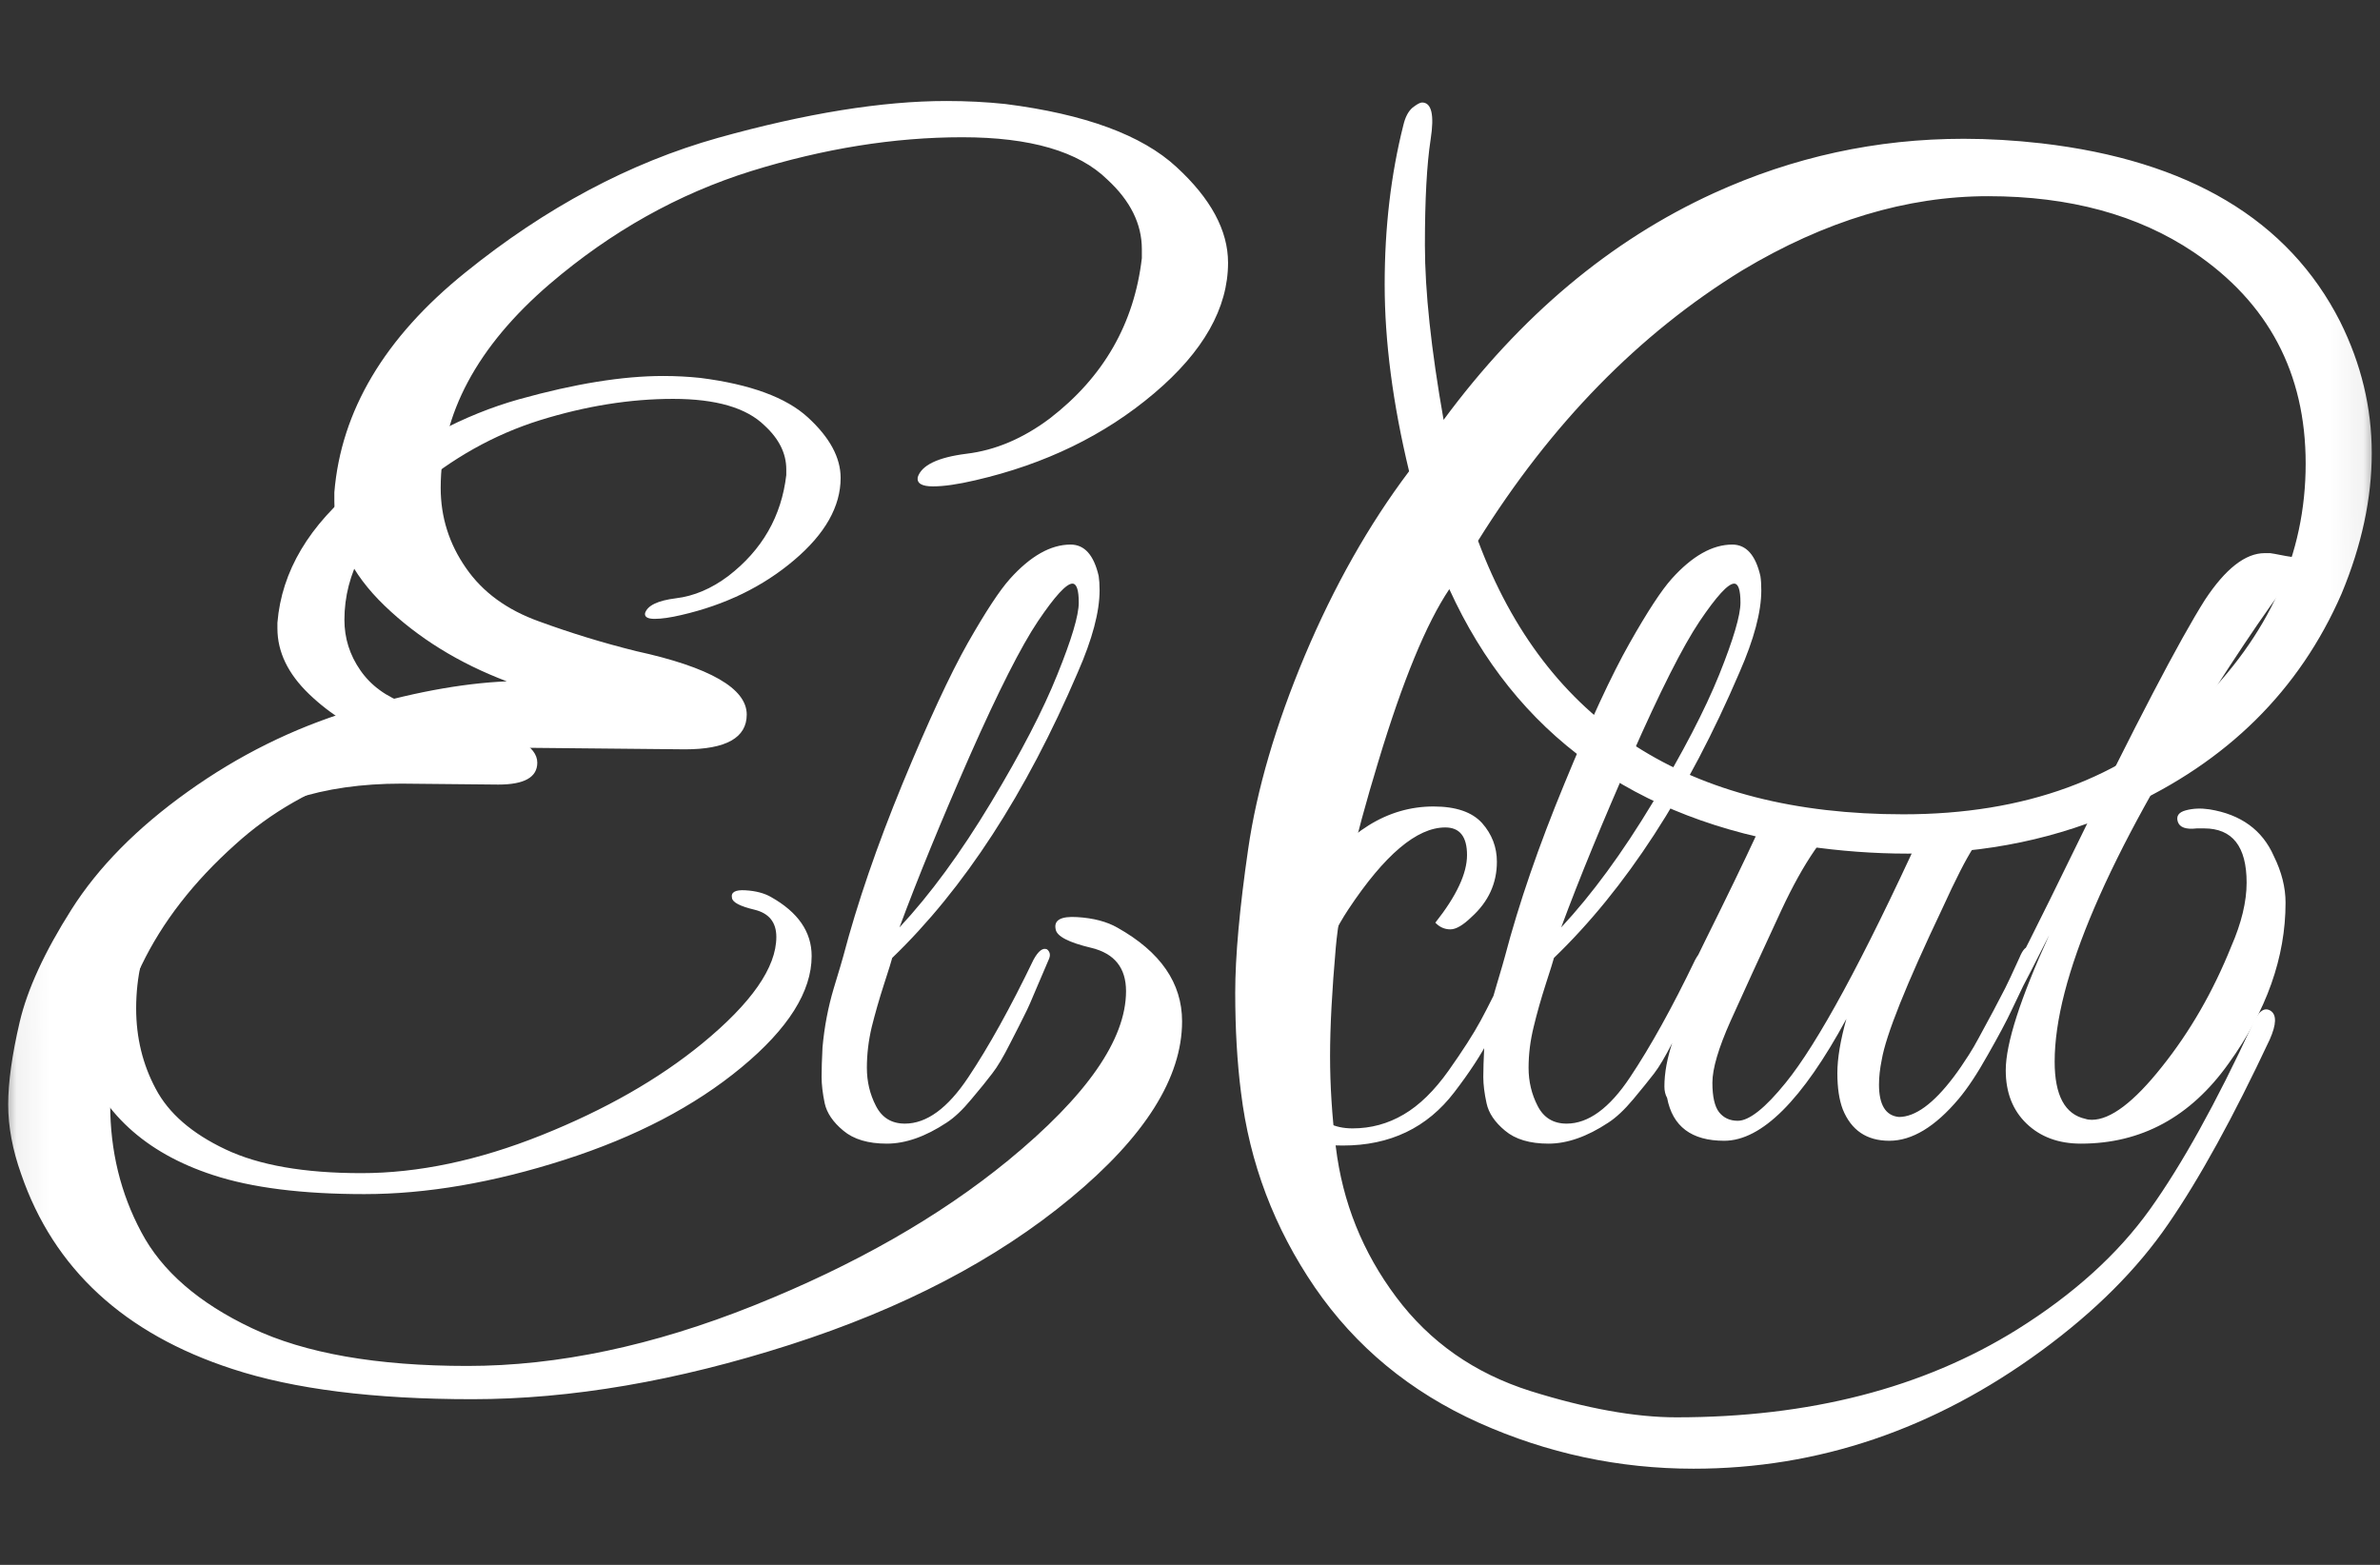 <?xml version="1.0" encoding="UTF-8"?> <svg xmlns="http://www.w3.org/2000/svg" width="73" height="48" viewBox="0 0 73 48" fill="none"><rect x="0" y="0" width="73" height="48" fill="#333333" stroke="none"/><g clip-path="url(#clip0_1_22)"><g clip-path="url(#clip1_1_22)"><g clip-path="url(#clip2_1_22)"><mask id="mask0_1_22" style="mask-type:luminance" maskUnits="userSpaceOnUse" x="0" y="0" width="73" height="49"><path d="M72.932 0.123H0.067V48.026H72.932V0.123Z" fill="white"></path><g clip-path="url(#clip3_1_22)"><g clip-path="url(#clip4_1_22)"><g clip-path="url(#clip5_1_22)"><g clip-path="url(#clip6_1_22)"><g clip-path="url(#clip7_1_22)"><g clip-path="url(#clip8_1_22)"><g clip-path="url(#clip9_1_22)"><path d="M15.284 24.068L12.313 24.039C9.869 24.039 7.962 24.662 6.592 25.908C4.981 27.349 4.175 29.024 4.175 30.933C4.175 31.829 4.375 32.651 4.775 33.399C5.171 34.151 5.884 34.77 6.914 35.257C7.939 35.744 9.328 35.987 11.08 35.987C12.827 35.987 14.673 35.597 16.617 34.819C18.561 34.039 20.2 33.105 21.533 32.014C23.052 30.767 23.811 29.677 23.811 28.742C23.811 28.294 23.588 28.016 23.144 27.907C22.7 27.801 22.468 27.681 22.45 27.544C22.413 27.369 22.552 27.291 22.866 27.311C23.181 27.33 23.44 27.398 23.644 27.515C24.477 27.983 24.894 28.586 24.894 29.326C24.894 30.417 24.175 31.556 22.739 32.744C21.305 33.932 19.497 34.877 17.312 35.578C15.127 36.279 13.081 36.63 11.174 36.63C9.267 36.63 7.721 36.435 6.536 36.045C4.444 35.364 3.083 34.108 2.453 32.277C2.287 31.809 2.203 31.361 2.203 30.933C2.203 30.505 2.278 29.973 2.426 29.338C2.574 28.707 2.907 27.983 3.425 27.165C3.944 26.346 4.694 25.587 5.675 24.886C6.656 24.185 7.708 23.663 8.83 23.32C9.948 22.981 10.952 22.792 11.841 22.753C10.915 22.403 10.128 21.916 9.48 21.293C8.832 20.669 8.508 19.997 8.508 19.277C8.508 19.218 8.508 19.16 8.508 19.102C8.637 17.524 9.48 16.108 11.035 14.854C12.59 13.596 14.22 12.727 15.923 12.248C17.627 11.773 19.099 11.535 20.339 11.535C20.728 11.535 21.107 11.555 21.478 11.594C23.014 11.788 24.116 12.194 24.783 12.809C25.449 13.42 25.782 14.038 25.782 14.661C25.782 15.537 25.307 16.379 24.355 17.185C23.399 17.995 22.246 18.556 20.894 18.868C20.561 18.946 20.289 18.985 20.078 18.985C19.863 18.985 19.765 18.926 19.784 18.809C19.858 18.576 20.172 18.424 20.728 18.354C21.283 18.287 21.82 18.06 22.339 17.67C23.375 16.872 23.968 15.839 24.116 14.573C24.116 14.515 24.116 14.457 24.116 14.398C24.116 13.911 23.894 13.463 23.45 13.054C22.894 12.509 21.959 12.236 20.645 12.236C19.33 12.236 17.969 12.454 16.562 12.891C15.155 13.331 13.859 14.057 12.674 15.07C11.267 16.277 10.563 17.592 10.563 19.014C10.563 19.579 10.726 20.095 11.052 20.562C11.374 21.03 11.846 21.374 12.468 21.596C13.087 21.822 13.711 22.013 14.34 22.169C15.766 22.481 16.479 22.89 16.479 23.396C16.479 23.844 16.081 24.068 15.284 24.068ZM27.366 29.385C27.347 29.463 27.264 29.73 27.116 30.185C26.967 30.645 26.841 31.083 26.738 31.5C26.638 31.921 26.588 32.339 26.588 32.756C26.588 33.177 26.68 33.566 26.866 33.925C27.051 34.287 27.347 34.468 27.754 34.468C28.421 34.468 29.069 33.995 29.698 33.048C30.328 32.105 30.994 30.904 31.698 29.443C31.846 29.171 31.985 29.063 32.115 29.122C32.207 29.2 32.226 29.301 32.17 29.426C32.115 29.554 31.998 29.827 31.82 30.244C31.646 30.664 31.517 30.956 31.431 31.12C31.35 31.288 31.202 31.58 30.987 31.996C30.776 32.417 30.591 32.729 30.432 32.931C30.276 33.138 30.063 33.401 29.793 33.72C29.526 34.043 29.273 34.283 29.032 34.439C28.384 34.867 27.773 35.081 27.199 35.081C26.625 35.081 26.18 34.949 25.866 34.684C25.551 34.423 25.36 34.143 25.294 33.843C25.231 33.539 25.199 33.27 25.199 33.036C25.199 32.803 25.209 32.501 25.227 32.131C25.282 31.508 25.397 30.904 25.571 30.32C25.749 29.735 25.847 29.404 25.866 29.326C26.292 27.71 26.897 25.947 27.682 24.039C28.471 22.13 29.137 20.693 29.682 19.727C30.23 18.765 30.661 18.108 30.976 17.758C31.605 17.057 32.226 16.706 32.837 16.706C33.263 16.706 33.55 17.027 33.698 17.67C33.716 17.787 33.725 17.933 33.725 18.108C33.725 18.77 33.503 19.608 33.059 20.621C31.467 24.34 29.569 27.262 27.366 29.385ZM27.588 28.45C28.532 27.437 29.467 26.162 30.393 24.623C31.319 23.084 31.998 21.774 32.431 20.691C32.868 19.612 33.087 18.878 33.087 18.488C33.087 18.099 33.022 17.904 32.892 17.904C32.707 17.904 32.355 18.287 31.837 19.055C31.319 19.826 30.619 21.209 29.737 23.203C28.86 25.201 28.143 26.95 27.588 28.45ZM44.023 28.304C44.672 27.486 44.996 26.794 44.996 26.23C44.996 25.665 44.773 25.383 44.329 25.383C43.459 25.383 42.468 26.22 41.357 27.895C41.006 28.421 40.663 29.112 40.33 29.969C39.996 30.826 39.83 31.601 39.83 32.294C39.83 32.984 39.965 33.543 40.235 33.971C40.502 34.4 40.919 34.614 41.485 34.614C42.048 34.614 42.57 34.472 43.051 34.188C43.533 33.907 43.992 33.459 44.429 32.844C44.862 32.232 45.19 31.722 45.412 31.313C45.634 30.904 45.94 30.29 46.329 29.472C46.458 29.2 46.569 29.087 46.662 29.134C46.755 29.184 46.801 29.252 46.801 29.338C46.801 29.428 46.677 29.749 46.429 30.302C46.177 30.859 45.927 31.381 45.679 31.868C45.427 32.355 45.07 32.9 44.607 33.504C43.774 34.594 42.635 35.14 41.191 35.14C40.154 35.14 39.41 34.871 38.958 34.334C38.502 33.8 38.275 33.182 38.275 32.481C38.275 31.625 38.474 30.69 38.874 29.677C39.271 28.664 39.728 27.788 40.246 27.048C41.32 25.509 42.561 24.74 43.968 24.74C44.653 24.74 45.149 24.909 45.457 25.248C45.76 25.591 45.912 25.986 45.912 26.434C45.912 27.096 45.653 27.661 45.134 28.128C44.875 28.382 44.659 28.508 44.484 28.508C44.307 28.508 44.153 28.44 44.023 28.304ZM47.662 29.385C47.643 29.463 47.56 29.73 47.412 30.185C47.264 30.645 47.14 31.083 47.04 31.5C46.936 31.921 46.884 32.339 46.884 32.756C46.884 33.177 46.977 33.566 47.162 33.925C47.347 34.287 47.643 34.468 48.051 34.468C48.717 34.468 49.365 33.995 49.995 33.048C50.624 32.105 51.291 30.904 51.994 29.443C52.142 29.171 52.281 29.063 52.411 29.122C52.503 29.2 52.522 29.301 52.466 29.426C52.411 29.554 52.296 29.827 52.122 30.244C51.944 30.664 51.815 30.956 51.733 31.12C51.648 31.288 51.5 31.58 51.289 31.996C51.074 32.417 50.889 32.729 50.733 32.931C50.574 33.138 50.361 33.401 50.095 33.72C49.824 34.043 49.569 34.283 49.328 34.439C48.68 34.867 48.069 35.081 47.495 35.081C46.921 35.081 46.477 34.949 46.162 34.684C45.847 34.423 45.658 34.143 45.596 33.843C45.529 33.539 45.495 33.27 45.495 33.036C45.495 32.803 45.505 32.501 45.523 32.131C45.579 31.508 45.695 30.904 45.873 30.32C46.047 29.735 46.144 29.404 46.162 29.326C46.588 27.71 47.195 25.947 47.984 24.039C48.769 22.13 49.435 20.693 49.983 19.727C50.528 18.765 50.957 18.108 51.272 17.758C51.902 17.057 52.522 16.706 53.133 16.706C53.559 16.706 53.846 17.027 53.994 17.67C54.012 17.787 54.022 17.933 54.022 18.108C54.022 18.77 53.8 19.608 53.355 20.621C51.763 24.34 49.865 27.262 47.662 29.385ZM47.884 28.45C48.828 27.437 49.763 26.162 50.689 24.623C51.615 23.084 52.296 21.774 52.733 20.691C53.166 19.612 53.383 18.878 53.383 18.488C53.383 18.099 53.318 17.904 53.188 17.904C53.003 17.904 52.652 18.287 52.133 19.055C51.615 19.826 50.917 21.209 50.039 23.203C49.158 25.201 48.439 26.95 47.884 28.45ZM51.05 33.329C51.05 32.491 51.392 31.478 52.078 30.29C51.781 30.29 51.698 30.135 51.828 29.823L52.328 28.8C52.957 27.535 53.475 26.463 53.883 25.587C54.068 25.178 54.429 24.974 54.966 24.974H56.66C55.993 25.48 55.321 26.457 54.644 27.907C53.97 29.359 53.448 30.499 53.077 31.325C52.707 32.154 52.522 32.783 52.522 33.212C52.522 33.64 52.59 33.942 52.727 34.117C52.868 34.293 53.059 34.38 53.3 34.38C53.651 34.38 54.142 33.991 54.772 33.212C55.753 32.004 57.132 29.463 58.91 25.587C59.113 25.178 59.474 24.974 59.993 24.974H61.492C61.085 25.305 60.765 25.645 60.532 25.996C60.302 26.346 59.983 26.97 59.576 27.866C58.465 30.203 57.845 31.751 57.715 32.511C57.66 32.783 57.632 33.036 57.632 33.27C57.632 33.893 57.836 34.224 58.243 34.263C59.243 34.263 60.474 32.637 61.937 29.385C62.048 29.112 62.159 29.005 62.27 29.063C62.381 29.122 62.437 29.2 62.437 29.297C62.437 29.395 62.353 29.618 62.187 29.969C62.02 30.32 61.857 30.66 61.698 30.991C61.542 31.323 61.302 31.774 60.976 32.347C60.654 32.923 60.354 33.377 60.076 33.708C59.354 34.565 58.645 34.994 57.949 34.994C57.256 34.994 56.78 34.672 56.521 34.03C56.41 33.738 56.355 33.367 56.355 32.92C56.355 32.472 56.447 31.917 56.632 31.254C55.281 33.747 54.031 34.994 52.883 34.994C51.883 34.994 51.3 34.556 51.133 33.679C51.078 33.582 51.05 33.465 51.05 33.329ZM68.908 27.077C68.908 25.967 68.473 25.412 67.603 25.412C67.528 25.412 67.454 25.412 67.38 25.412C67.047 25.451 66.853 25.383 66.797 25.207C66.742 25.032 66.825 24.915 67.047 24.857C67.269 24.798 67.51 24.788 67.769 24.827C68.732 24.983 69.389 25.46 69.741 26.259C69.982 26.746 70.102 27.223 70.102 27.69C70.102 29.365 69.519 31.011 68.352 32.627C67.186 34.263 65.677 35.081 63.825 35.081C63.14 35.081 62.585 34.877 62.159 34.468C61.733 34.059 61.52 33.514 61.52 32.832C61.52 32.014 61.965 30.631 62.853 28.684C61.335 31.702 60.354 33.436 59.91 33.884C59.724 34.059 59.632 34.001 59.632 33.708C59.632 33.65 59.65 33.582 59.687 33.504C60.335 32.608 61.626 30.174 63.559 26.2C65.496 22.227 66.853 19.627 67.63 18.4C68.26 17.446 68.871 16.969 69.463 16.969C69.463 16.969 69.472 16.969 69.491 16.969H69.63C69.648 16.969 69.809 16.998 70.113 17.057C70.421 17.115 70.648 17.125 70.796 17.086C70.185 17.767 69.223 19.131 67.908 21.176C64.649 26.259 63.02 30.057 63.02 32.569C63.02 33.601 63.335 34.185 63.964 34.322C64.02 34.341 64.085 34.351 64.159 34.351C64.733 34.351 65.449 33.81 66.308 32.727C67.171 31.648 67.88 30.417 68.436 29.034C68.75 28.314 68.908 27.661 68.908 27.077Z" fill="black" stroke="black" stroke-width="2.777" stroke-linejoin="round"></path></g></g></g></g></g></g></g></mask><g mask="url(#mask0_1_22)"><path d="M21.009 22.985L16.293 22.939C12.415 22.939 9.389 23.927 7.215 25.905C4.658 28.192 3.38 30.85 3.38 33.879C3.38 35.3 3.698 36.605 4.332 37.791C4.961 38.984 6.092 39.967 7.726 40.74C9.353 41.512 11.557 41.899 14.336 41.899C17.11 41.899 20.039 41.28 23.124 40.044C26.209 38.808 28.809 37.325 30.924 35.594C33.333 33.616 34.538 31.886 34.538 30.402C34.538 29.691 34.186 29.249 33.48 29.076C32.775 28.909 32.408 28.718 32.379 28.501C32.32 28.223 32.54 28.1 33.04 28.131C33.539 28.161 33.951 28.27 34.274 28.455C35.596 29.197 36.257 30.155 36.257 31.329C36.257 33.06 35.117 34.868 32.837 36.753C30.563 38.638 27.693 40.137 24.226 41.25C20.759 42.362 17.512 42.919 14.486 42.919C11.46 42.919 9.007 42.609 7.126 41.991C3.807 40.91 1.647 38.916 0.648 36.011C0.384 35.27 0.251 34.559 0.251 33.879C0.251 33.199 0.369 32.355 0.604 31.348C0.839 30.346 1.368 29.197 2.191 27.899C3.013 26.601 4.203 25.395 5.76 24.283C7.317 23.17 8.986 22.342 10.767 21.798C12.541 21.26 14.134 20.961 15.544 20.899C14.075 20.342 12.826 19.57 11.798 18.581C10.77 17.592 10.255 16.526 10.255 15.382C10.255 15.29 10.255 15.197 10.255 15.104C10.461 12.601 11.798 10.354 14.266 8.364C16.734 6.368 19.319 4.989 22.022 4.229C24.725 3.475 27.061 3.098 29.029 3.098C29.646 3.098 30.249 3.128 30.836 3.19C33.275 3.5 35.023 4.142 36.081 5.119C37.138 6.089 37.667 7.069 37.667 8.058C37.667 9.449 36.912 10.784 35.402 12.063C33.886 13.349 32.056 14.239 29.911 14.733C29.382 14.857 28.95 14.919 28.615 14.919C28.274 14.919 28.119 14.826 28.148 14.64C28.265 14.27 28.765 14.029 29.646 13.918C30.528 13.812 31.38 13.451 32.203 12.833C33.848 11.566 34.788 9.928 35.023 7.919C35.023 7.826 35.023 7.733 35.023 7.641C35.023 6.868 34.67 6.157 33.965 5.508C33.084 4.643 31.6 4.21 29.514 4.21C27.428 4.21 25.269 4.556 23.036 5.249C20.803 5.947 18.746 7.1 16.866 8.707C14.633 10.623 13.517 12.709 13.517 14.965C13.517 15.861 13.775 16.68 14.292 17.422C14.803 18.164 15.553 18.711 16.54 19.063C17.521 19.422 18.511 19.724 19.51 19.972C21.772 20.466 22.904 21.115 22.904 21.919C22.904 22.629 22.272 22.985 21.009 22.985H21.009ZM51.946 45.051C49.654 45.051 47.459 44.581 45.362 43.642C43.258 42.696 41.581 41.312 40.329 39.488C39.083 37.665 38.328 35.671 38.064 33.508C37.946 32.581 37.887 31.561 37.887 30.448C37.887 29.336 38.02 27.868 38.284 26.044C38.548 24.221 39.127 22.243 40.021 20.111C40.92 17.979 41.986 16.093 43.22 14.455C42.721 12.384 42.471 10.475 42.471 8.726C42.471 6.982 42.662 5.354 43.044 3.839C43.102 3.592 43.196 3.413 43.326 3.302C43.461 3.197 43.558 3.144 43.617 3.144C43.91 3.144 43.998 3.521 43.881 4.275C43.764 5.035 43.705 6.117 43.705 7.52C43.705 8.929 43.896 10.716 44.278 12.879C46.628 9.696 49.39 7.378 52.563 5.926C55.002 4.813 57.558 4.257 60.231 4.257C60.995 4.257 61.788 4.303 62.611 4.396C67.136 4.921 70.191 6.744 71.778 9.866C72.424 11.164 72.747 12.508 72.747 13.899C72.747 15.29 72.439 16.727 71.822 18.21C70.529 21.177 68.311 23.371 65.167 24.793C63.14 25.72 60.922 26.184 58.512 26.184C57.484 26.184 56.441 26.106 55.384 25.952C50.124 25.148 46.481 22.521 44.454 18.071C43.749 19.122 43.023 20.883 42.277 23.356C41.525 25.828 41.09 27.729 40.972 29.058C40.855 30.387 40.796 31.499 40.796 32.395C40.796 33.292 40.855 34.219 40.972 35.177C41.178 36.877 41.795 38.413 42.823 39.785C43.852 41.163 45.224 42.124 46.94 42.668C48.661 43.206 50.154 43.475 51.417 43.475C55.501 43.475 58.983 42.578 61.862 40.786C63.595 39.704 64.956 38.474 65.943 37.096C66.924 35.724 67.973 33.832 69.09 31.422C69.266 31.02 69.451 30.881 69.645 31.005C69.833 31.128 69.824 31.422 69.618 31.886C68.502 34.265 67.465 36.15 66.507 37.541C65.555 38.932 64.256 40.23 62.611 41.435C59.32 43.846 55.766 45.051 51.946 45.051ZM45.335 16.588C47.421 22.181 51.77 24.978 58.38 24.978C62.112 24.978 65.103 23.881 67.353 21.687C69.598 19.493 70.72 17.005 70.72 14.223C70.72 11.442 69.574 9.279 67.282 7.733C65.578 6.59 63.478 6.018 60.98 6.018C58.483 6.018 55.971 6.775 53.444 8.29C50.271 10.237 47.568 13.003 45.335 16.588Z" fill="white"></path></g><g clip-path="url(#clip10_1_22)"><g clip-path="url(#clip11_1_22)"><g clip-path="url(#clip12_1_22)"><g clip-path="url(#clip13_1_22)"><g clip-path="url(#clip14_1_22)"><g clip-path="url(#clip15_1_22)"><path d="M15.285 24.066L12.314 24.037C9.87 24.037 7.963 24.66 6.593 25.907C4.982 27.348 4.176 29.023 4.176 30.931C4.176 31.827 4.376 32.649 4.776 33.397C5.172 34.149 5.885 34.768 6.915 35.255C7.94 35.742 9.329 35.985 11.081 35.985C12.829 35.985 14.674 35.596 16.619 34.817C18.563 34.038 20.201 33.103 21.534 32.012C23.052 30.766 23.812 29.675 23.812 28.74C23.812 28.292 23.589 28.014 23.145 27.905C22.701 27.8 22.469 27.679 22.451 27.543C22.414 27.367 22.553 27.289 22.867 27.309C23.182 27.328 23.441 27.396 23.645 27.513C24.478 27.981 24.895 28.584 24.895 29.325C24.895 30.415 24.176 31.555 22.74 32.743C21.306 33.931 19.498 34.875 17.313 35.576C15.128 36.277 13.082 36.628 11.175 36.628C9.268 36.628 7.722 36.433 6.537 36.044C4.445 35.362 3.084 34.106 2.454 32.275C2.288 31.808 2.204 31.36 2.204 30.931C2.204 30.503 2.279 29.971 2.427 29.336C2.575 28.705 2.908 27.981 3.426 27.163C3.945 26.345 4.695 25.585 5.676 24.884C6.657 24.183 7.709 23.661 8.831 23.318C9.949 22.979 10.953 22.79 11.842 22.752C10.916 22.401 10.129 21.914 9.481 21.291C8.833 20.668 8.509 19.996 8.509 19.275C8.509 19.217 8.509 19.158 8.509 19.1C8.639 17.522 9.481 16.106 11.036 14.852C12.591 13.594 14.221 12.725 15.924 12.246C17.628 11.771 19.099 11.533 20.34 11.533C20.729 11.533 21.108 11.553 21.479 11.592C23.015 11.787 24.117 12.192 24.784 12.807C25.45 13.419 25.784 14.036 25.784 14.659C25.784 15.536 25.308 16.377 24.356 17.183C23.401 17.994 22.247 18.555 20.895 18.866C20.562 18.944 20.29 18.983 20.079 18.983C19.864 18.983 19.766 18.924 19.785 18.808C19.859 18.574 20.173 18.422 20.729 18.352C21.284 18.286 21.821 18.058 22.34 17.668C23.377 16.87 23.969 15.838 24.117 14.572C24.117 14.513 24.117 14.455 24.117 14.396C24.117 13.909 23.895 13.461 23.451 13.053C22.895 12.507 21.96 12.235 20.645 12.235C19.331 12.235 17.97 12.453 16.563 12.889C15.156 13.329 13.86 14.056 12.675 15.068C11.268 16.276 10.564 17.59 10.564 19.012C10.564 19.577 10.727 20.093 11.053 20.561C11.375 21.028 11.847 21.373 12.469 21.595C13.088 21.82 13.712 22.011 14.341 22.167C15.767 22.479 16.48 22.888 16.48 23.394C16.48 23.842 16.082 24.066 15.285 24.066ZM27.366 29.383C27.348 29.461 27.265 29.728 27.117 30.183C26.968 30.643 26.843 31.081 26.739 31.498C26.639 31.919 26.589 32.337 26.589 32.754C26.589 33.175 26.681 33.565 26.867 33.923C27.052 34.285 27.348 34.466 27.755 34.466C28.422 34.466 29.07 33.993 29.699 33.046C30.329 32.104 30.995 30.902 31.699 29.441C31.847 29.169 31.986 29.062 32.116 29.12C32.208 29.198 32.227 29.299 32.171 29.424C32.116 29.552 31.999 29.825 31.821 30.242C31.647 30.663 31.518 30.955 31.432 31.118C31.351 31.286 31.203 31.578 30.988 31.995C30.777 32.415 30.592 32.727 30.433 32.929C30.277 33.136 30.064 33.399 29.794 33.718C29.527 34.042 29.274 34.281 29.033 34.437C28.385 34.865 27.774 35.08 27.2 35.08C26.626 35.08 26.182 34.947 25.867 34.682C25.552 34.421 25.361 34.141 25.295 33.841C25.232 33.537 25.2 33.268 25.2 33.035C25.2 32.801 25.209 32.499 25.228 32.129C25.284 31.506 25.398 30.902 25.572 30.318C25.75 29.734 25.848 29.402 25.867 29.325C26.293 27.708 26.898 25.945 27.683 24.037C28.472 22.128 29.138 20.691 29.683 19.725C30.231 18.763 30.662 18.107 30.977 17.756C31.607 17.055 32.227 16.704 32.838 16.704C33.264 16.704 33.551 17.026 33.699 17.668C33.717 17.785 33.727 17.931 33.727 18.107C33.727 18.769 33.504 19.606 33.06 20.619C31.468 24.339 29.57 27.26 27.366 29.383ZM27.589 28.448C28.533 27.435 29.468 26.16 30.394 24.621C31.32 23.083 31.999 21.772 32.432 20.689C32.869 19.61 33.088 18.876 33.088 18.486C33.088 18.097 33.023 17.902 32.893 17.902C32.708 17.902 32.356 18.286 31.838 19.053C31.32 19.824 30.62 21.207 29.738 23.201C28.861 25.2 28.144 26.948 27.589 28.448ZM44.025 28.302C44.673 27.484 44.997 26.793 44.997 26.228C44.997 25.663 44.774 25.381 44.33 25.381C43.46 25.381 42.469 26.218 41.358 27.893C41.007 28.419 40.664 29.11 40.331 29.967C39.998 30.824 39.831 31.599 39.831 32.293C39.831 32.982 39.966 33.541 40.236 33.969C40.503 34.398 40.92 34.612 41.486 34.612C42.049 34.612 42.571 34.47 43.053 34.186C43.534 33.905 43.993 33.457 44.43 32.842C44.863 32.23 45.191 31.72 45.413 31.311C45.635 30.902 45.941 30.289 46.33 29.471C46.459 29.198 46.57 29.085 46.663 29.132C46.755 29.182 46.802 29.251 46.802 29.336C46.802 29.426 46.678 29.747 46.43 30.3C46.178 30.857 45.928 31.379 45.68 31.866C45.428 32.353 45.071 32.898 44.608 33.502C43.775 34.593 42.636 35.138 41.192 35.138C40.155 35.138 39.411 34.869 38.959 34.332C38.503 33.798 38.276 33.181 38.276 32.48C38.276 31.623 38.476 30.688 38.876 29.675C39.272 28.662 39.729 27.786 40.248 27.046C41.321 25.507 42.562 24.738 43.969 24.738C44.654 24.738 45.15 24.907 45.458 25.246C45.761 25.589 45.913 25.985 45.913 26.432C45.913 27.095 45.654 27.659 45.136 28.127C44.876 28.38 44.66 28.507 44.486 28.507C44.308 28.507 44.154 28.438 44.025 28.302ZM47.663 29.383C47.644 29.461 47.561 29.728 47.413 30.183C47.265 30.643 47.141 31.081 47.041 31.498C46.937 31.919 46.885 32.337 46.885 32.754C46.885 33.175 46.978 33.565 47.163 33.923C47.348 34.285 47.644 34.466 48.052 34.466C48.718 34.466 49.366 33.993 49.996 33.046C50.625 32.104 51.292 30.902 51.995 29.441C52.143 29.169 52.282 29.062 52.412 29.12C52.505 29.198 52.523 29.299 52.468 29.424C52.412 29.552 52.297 29.825 52.123 30.242C51.945 30.663 51.816 30.955 51.734 31.118C51.649 31.286 51.501 31.578 51.29 31.995C51.075 32.415 50.89 32.727 50.734 32.929C50.575 33.136 50.362 33.399 50.096 33.718C49.825 34.042 49.57 34.281 49.329 34.437C48.681 34.865 48.07 35.08 47.496 35.08C46.922 35.08 46.478 34.947 46.163 34.682C45.848 34.421 45.66 34.141 45.596 33.841C45.53 33.537 45.496 33.268 45.496 33.035C45.496 32.801 45.506 32.499 45.524 32.129C45.58 31.506 45.697 30.902 45.874 30.318C46.048 29.734 46.145 29.402 46.163 29.325C46.589 27.708 47.196 25.945 47.985 24.037C48.77 22.128 49.437 20.691 49.985 19.725C50.529 18.763 50.959 18.107 51.273 17.756C51.903 17.055 52.523 16.704 53.134 16.704C53.56 16.704 53.847 17.026 53.995 17.668C54.014 17.785 54.023 17.931 54.023 18.107C54.023 18.769 53.8 19.606 53.356 20.619C51.764 24.339 49.866 27.26 47.663 29.383ZM47.885 28.448C48.829 27.435 49.764 26.16 50.69 24.621C51.616 23.083 52.297 21.772 52.734 20.689C53.167 19.61 53.384 18.876 53.384 18.486C53.384 18.097 53.319 17.902 53.19 17.902C53.004 17.902 52.653 18.286 52.134 19.053C51.616 19.824 50.918 21.207 50.04 23.201C49.159 25.2 48.44 26.948 47.885 28.448ZM51.051 33.327C51.051 32.489 51.394 31.477 52.079 30.289C51.782 30.289 51.699 30.133 51.829 29.821L52.329 28.799C52.958 27.533 53.477 26.462 53.884 25.585C54.069 25.176 54.43 24.972 54.967 24.972H56.661C55.995 25.478 55.322 26.456 54.645 27.905C53.971 29.358 53.449 30.497 53.078 31.323C52.708 32.153 52.523 32.782 52.523 33.21C52.523 33.639 52.592 33.94 52.728 34.116C52.869 34.291 53.06 34.379 53.301 34.379C53.652 34.379 54.143 33.989 54.773 33.21C55.754 32.002 57.133 29.461 58.911 25.585C59.114 25.176 59.475 24.972 59.994 24.972H61.494C61.086 25.303 60.766 25.644 60.533 25.994C60.303 26.345 59.985 26.968 59.577 27.864C58.466 30.201 57.846 31.749 57.717 32.509C57.661 32.782 57.633 33.035 57.633 33.268C57.633 33.892 57.837 34.223 58.244 34.262C59.244 34.262 60.475 32.636 61.938 29.383C62.049 29.11 62.16 29.003 62.271 29.062C62.382 29.12 62.438 29.198 62.438 29.295C62.438 29.393 62.355 29.617 62.188 29.967C62.021 30.318 61.858 30.659 61.699 30.99C61.544 31.321 61.303 31.773 60.977 32.345C60.655 32.922 60.355 33.376 60.077 33.707C59.355 34.564 58.646 34.992 57.95 34.992C57.257 34.992 56.782 34.671 56.522 34.028C56.411 33.736 56.356 33.366 56.356 32.918C56.356 32.47 56.448 31.915 56.633 31.253C55.282 33.746 54.032 34.992 52.884 34.992C51.884 34.992 51.301 34.554 51.134 33.677C51.079 33.58 51.051 33.463 51.051 33.327ZM68.909 27.075C68.909 25.965 68.474 25.41 67.604 25.41C67.529 25.41 67.455 25.41 67.381 25.41C67.048 25.449 66.854 25.381 66.798 25.205C66.743 25.03 66.826 24.913 67.048 24.855C67.27 24.796 67.511 24.787 67.77 24.826C68.733 24.982 69.39 25.459 69.742 26.257C69.983 26.744 70.103 27.221 70.103 27.689C70.103 29.363 69.52 31.009 68.353 32.626C67.187 34.262 65.678 35.08 63.827 35.08C63.141 35.08 62.586 34.875 62.16 34.466C61.734 34.057 61.521 33.512 61.521 32.83C61.521 32.012 61.966 30.629 62.854 28.682C61.336 31.701 60.355 33.434 59.91 33.882C59.725 34.057 59.633 33.999 59.633 33.707C59.633 33.648 59.651 33.58 59.688 33.502C60.336 32.606 61.627 30.172 63.56 26.199C65.496 22.226 66.854 19.626 67.631 18.399C68.261 17.444 68.872 16.967 69.464 16.967C69.464 16.967 69.474 16.967 69.492 16.967H69.631C69.65 16.967 69.811 16.996 70.114 17.055C70.422 17.113 70.649 17.123 70.797 17.084C70.186 17.766 69.224 19.129 67.909 21.174C64.65 26.257 63.021 30.055 63.021 32.567C63.021 33.599 63.336 34.184 63.965 34.32C64.021 34.34 64.086 34.349 64.16 34.349C64.734 34.349 65.45 33.808 66.309 32.725C67.172 31.646 67.881 30.415 68.437 29.032C68.751 28.312 68.909 27.659 68.909 27.075Z" fill="white"></path></g></g></g></g></g></g></g></g></g><defs><clipPath id="clip0_1_22"><rect width="73" height="47.864" fill="white" transform="translate(0 0.142)"></rect></clipPath><clipPath id="clip1_1_22"><rect width="72.864" height="47.903" fill="white" transform="translate(0.068 0.121)"></rect></clipPath><clipPath id="clip2_1_22"><rect width="72.864" height="47.903" fill="white" transform="translate(0.068 0.123)"></rect></clipPath><clipPath id="clip3_1_22"><rect width="72.864" height="28.6" fill="white" transform="translate(0.067 9.775)"></rect></clipPath><clipPath id="clip4_1_22"><rect width="72.864" height="28.6" fill="white" transform="translate(0.068 9.779)"></rect></clipPath><clipPath id="clip5_1_22"><rect width="72.864" height="28.6" fill="white" transform="translate(0.068 9.779)"></rect></clipPath><clipPath id="clip6_1_22"><rect width="72.864" height="28.6" fill="white" transform="translate(0.069 9.779)"></rect></clipPath><clipPath id="clip7_1_22"><rect width="72.864" height="28.6" fill="white" transform="translate(0.068 9.779)"></rect></clipPath><clipPath id="clip8_1_22"><rect width="72.864" height="28.6" fill="white" transform="translate(0.068 9.781)"></rect></clipPath><clipPath id="clip9_1_22"><rect width="72.864" height="28.6" fill="white" transform="translate(0.068 9.783)"></rect></clipPath><clipPath id="clip10_1_22"><rect width="72.864" height="28.6" fill="white" transform="translate(0.068 9.773)"></rect></clipPath><clipPath id="clip11_1_22"><rect width="72.864" height="28.6" fill="white" transform="translate(0.067 9.775)"></rect></clipPath><clipPath id="clip12_1_22"><rect width="72.864" height="28.6" fill="white" transform="translate(0.068 9.777)"></rect></clipPath><clipPath id="clip13_1_22"><rect width="72.864" height="28.6" fill="white" transform="translate(0.068 9.779)"></rect></clipPath><clipPath id="clip14_1_22"><rect width="72.864" height="28.6" fill="white" transform="translate(0.068 9.779)"></rect></clipPath><clipPath id="clip15_1_22"><rect width="72.864" height="28.6" fill="white" transform="translate(0.069 9.779)"></rect></clipPath></defs></svg> 